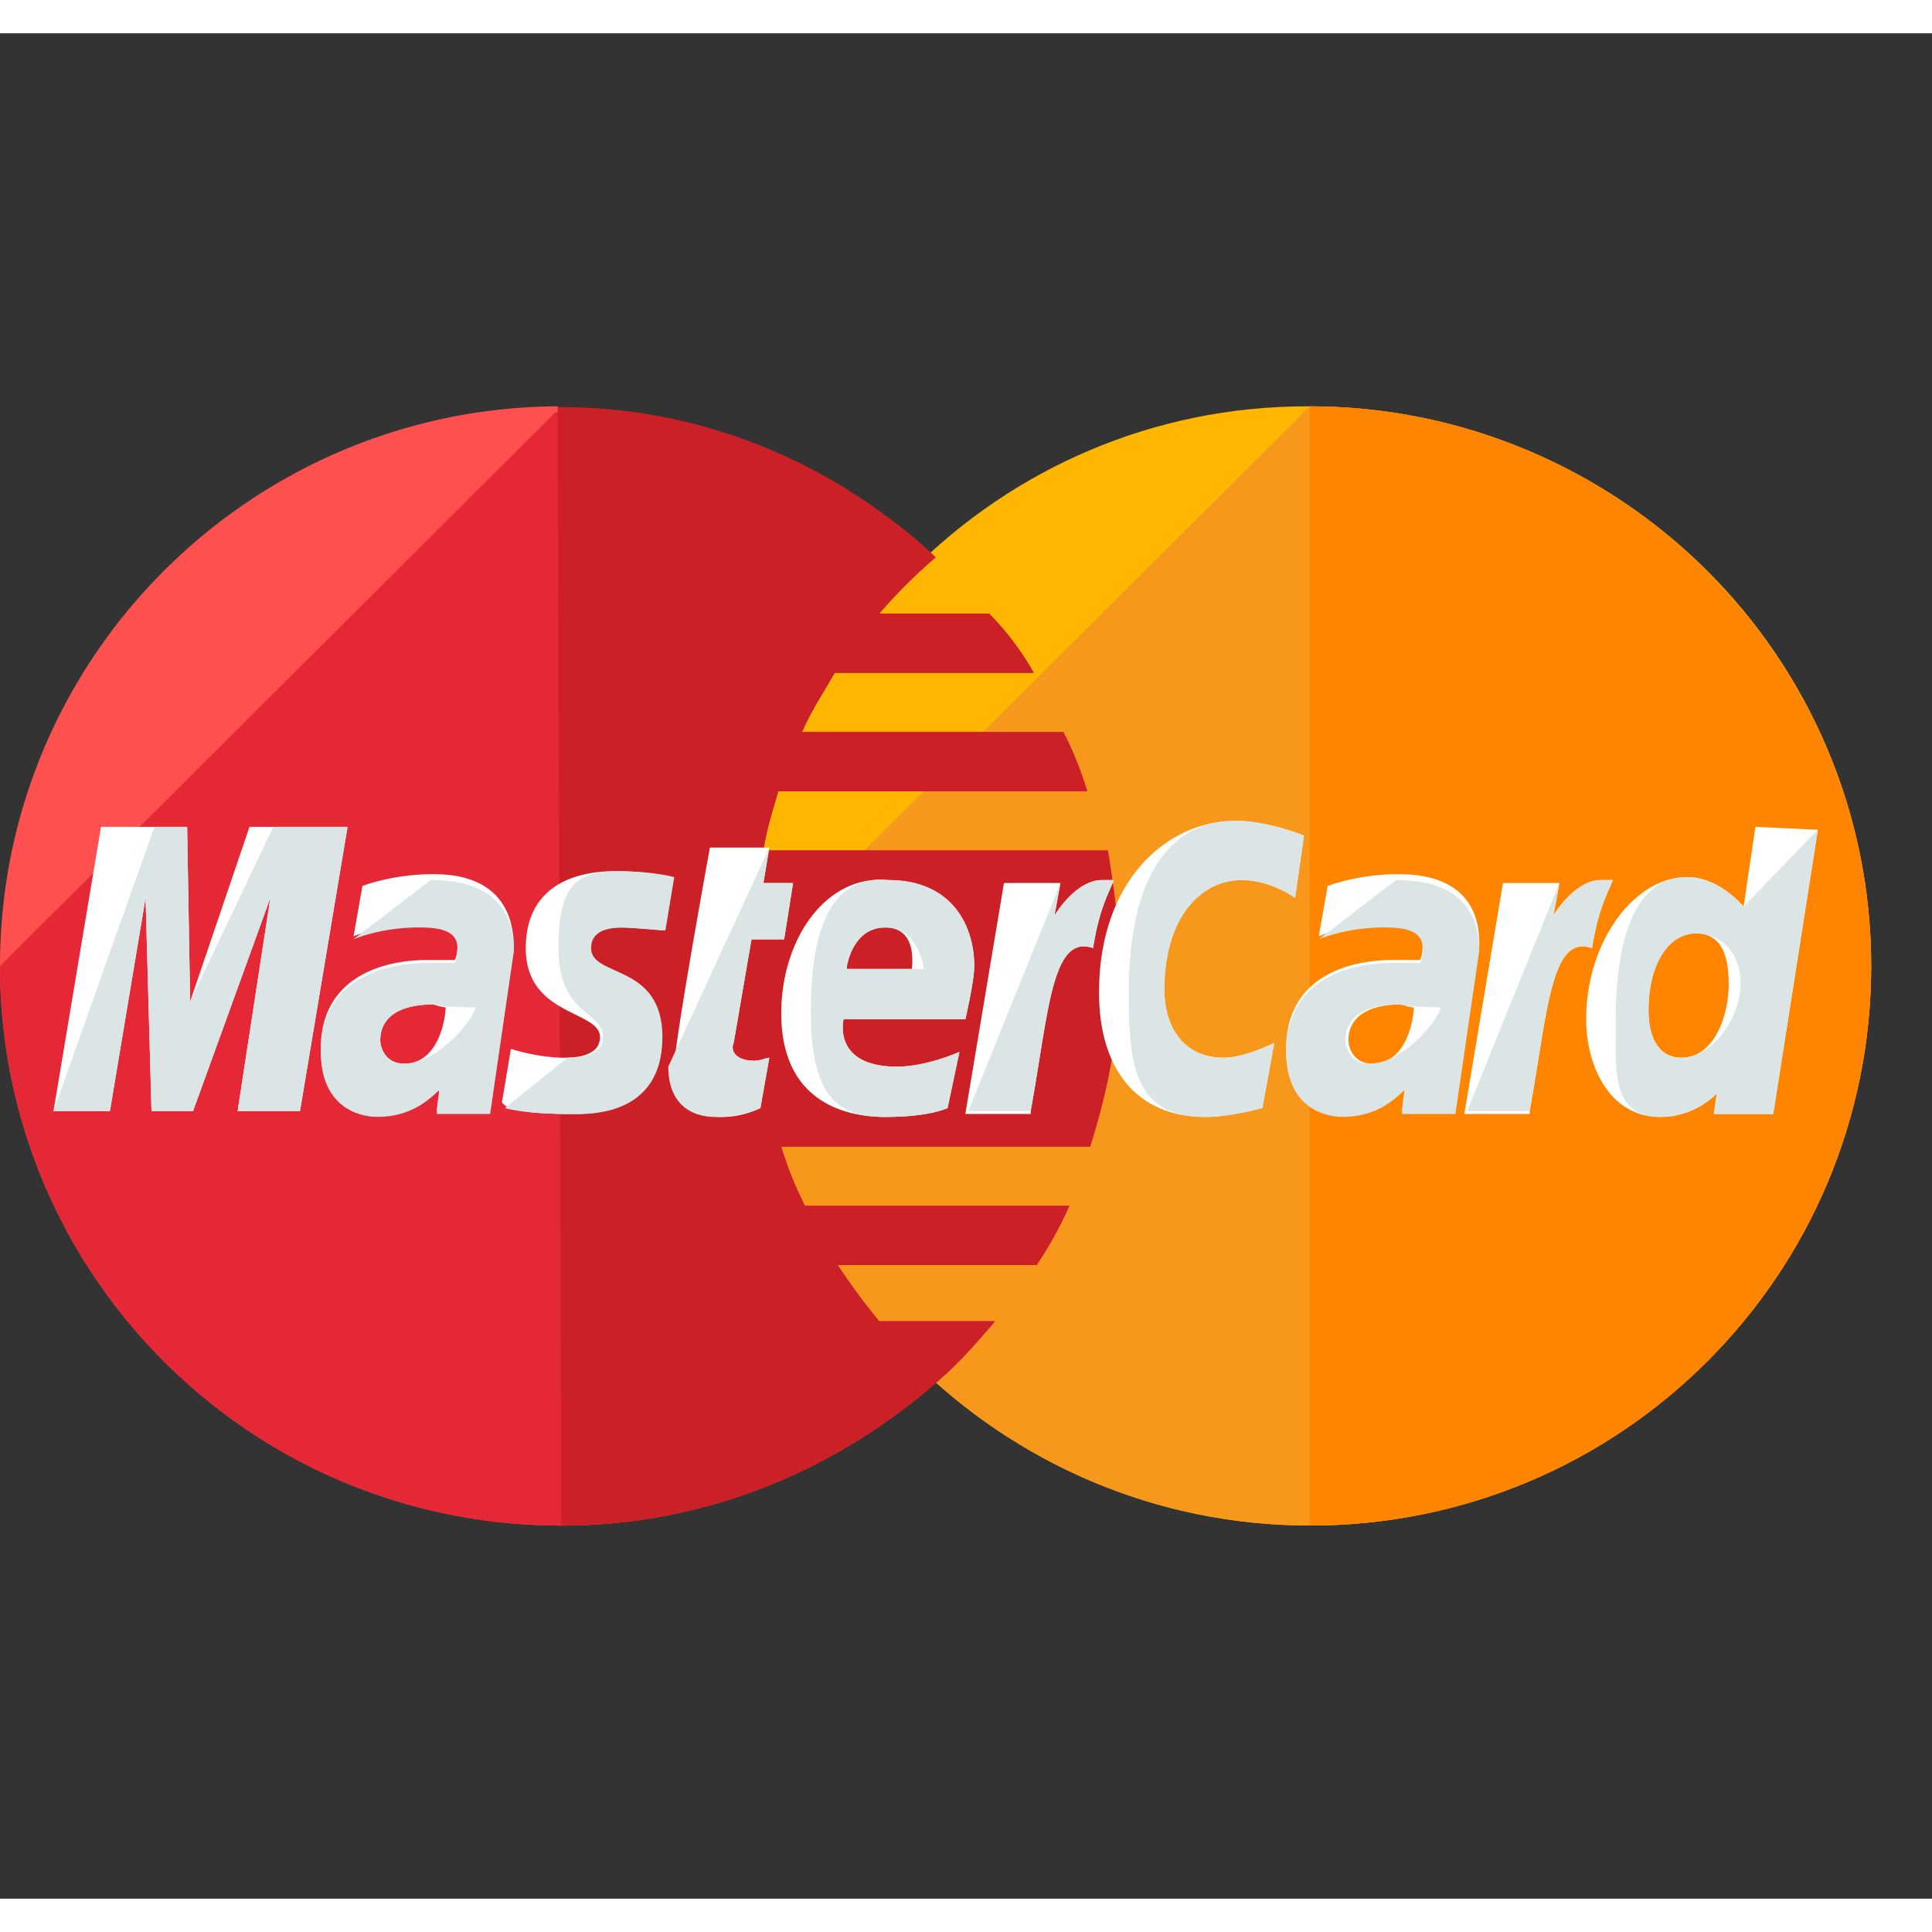 <svg width="48px" height="48px" 
viewBox="0 0 29 28"
fill="none" xmlns="http://www.w3.org/2000/svg"><rect x="0" y="0" width="29" height="28" fill="#333333" stroke="none"/><g clip-path="url(#clip0_2598_6225)"><path d="M28.087 13.999c0 4.622-3.745 8.4-8.426 8.4-4.637 0-8.427-3.778-8.427-8.4 0-4.623 3.745-8.4 8.382-8.4 4.726 0 8.471 3.777 8.471 8.4z" fill="#FFB600"/><path d="M19.66 5.599c4.637 0 8.427 3.777 8.427 8.4 0 4.622-3.745 8.4-8.426 8.4-4.637 0-8.427-3.778-8.427-8.4" fill="#F7981D"/><path d="M19.66 5.599c4.637 0 8.427 3.777 8.427 8.4 0 4.622-3.746 8.4-8.427 8.4" fill="#FF8500"/><path d="M8.337 5.599C3.745 5.643 0 9.376 0 13.999c0 4.622 3.745 8.4 8.426 8.4 2.185 0 4.147-.845 5.662-2.178.313-.267.58-.578.848-.889h-1.74a10.25 10.25 0 01-.623-.845h2.987a5.7 5.7 0 00.49-.888h-3.968a5.28 5.28 0 01-.357-.89h4.637c.268-.844.446-1.733.446-2.666 0-.622-.09-1.2-.178-1.778h-5.172c.045-.31.134-.578.223-.889h4.637a5.288 5.288 0 00-.357-.888h-3.923c.133-.312.312-.578.49-.89h2.987a4.23 4.23 0 00-.669-.888h-1.65c.268-.311.536-.578.848-.845-1.471-1.377-3.478-2.177-5.662-2.177 0-.09 0-.09-.045-.09z" fill="#FF5050"/><path d="M0 14c0 4.621 3.745 8.4 8.426 8.4 2.185 0 4.147-.845 5.662-2.179.313-.266.58-.578.848-.889h-1.74a10.233 10.233 0 01-.623-.844h2.987c.178-.267.356-.578.49-.889h-3.968a5.288 5.288 0 01-.357-.889h4.637c.268-.844.446-1.733.446-2.667 0-.622-.09-1.2-.178-1.777h-5.172c.045-.311.134-.578.223-.89h4.637a5.288 5.288 0 00-.357-.888h-3.923c.133-.311.312-.578.49-.889h2.987a4.23 4.23 0 00-.669-.889h-1.65a7.68 7.68 0 01.848-.844c-1.471-1.378-3.478-2.178-5.662-2.178h-.045" fill="#E52836"/><path d="M8.427 22.4c2.184 0 4.146-.845 5.662-2.178.312-.267.58-.578.847-.889h-1.739a10.252 10.252 0 01-.624-.844h2.987a5.64 5.64 0 00.49-.89h-3.967a5.288 5.288 0 01-.357-.888h4.637c.267-.845.445-1.733.445-2.667 0-.622-.089-1.2-.178-1.778h-5.17c.044-.31.133-.577.222-.889h4.637a5.288 5.288 0 00-.357-.888h-3.923c.134-.312.312-.578.49-.89h2.988a4.226 4.226 0 00-.67-.888h-1.649a7.68 7.68 0 01.847-.845c-1.47-1.377-3.444-2.255-5.628-2.255H8.37" fill="#CB2026"/><path d="M11.414 16.133l.134-.755c-.045 0-.134.044-.223.044-.312 0-.357-.178-.312-.267l.267-1.555h.49l.134-.845h-.445l.089-.533h-.892s-.535 2.934-.535 3.29c0 .532.312.755.713.755.268 0 .49-.09.58-.134zm.313-1.423c0 1.245.847 1.556 1.56 1.556.669 0 .936-.133.936-.133l.179-.844s-.49.222-.937.222c-.98 0-.802-.711-.802-.711h1.828s.133-.578.133-.8c0-.578-.312-1.29-1.292-1.29-.937-.088-1.605.89-1.605 2zm1.56-1.288c.49 0 .401.578.401.622h-.98c0-.044.089-.622.579-.622zm5.661 2.71l.178-.977s-.445.222-.757.222c-.625 0-.892-.489-.892-1.022 0-1.067.535-1.645 1.16-1.645.445 0 .802.267.802.267l.133-.934s-.535-.222-1.025-.222c-1.026 0-2.05.89-2.05 2.578 0 1.111.534 1.867 1.604 1.867.357 0 .847-.134.847-.134zM6.51 12.621c-.624 0-1.07.178-1.07.178l-.133.755s.401-.177.98-.177c.313 0 .58.044.58.31 0 .179-.044.223-.044.223H6.42c-.758 0-1.605.311-1.605 1.333 0 .8.535.978.848.978.624 0 .891-.4.936-.4l-.045.356h.803l.356-2.445c0-1.066-.891-1.11-1.203-1.11zm.179 2c0 .133-.09.845-.624.845-.268 0-.357-.223-.357-.356 0-.222.134-.533.803-.533a.703.703 0 00.178.044zm1.871 1.601c.223 0 1.338.044 1.338-1.156 0-1.111-1.07-.889-1.07-1.333 0-.223.178-.311.49-.311.134 0 .625.044.625.044l.133-.8s-.312-.089-.847-.089c-.668 0-1.337.267-1.337 1.156 0 1.022 1.114.933 1.114 1.333 0 .267-.312.311-.535.311-.4 0-.802-.133-.802-.133l-.134.8c.045.089.268.178 1.026.178zm17.79-4.312l-.178 1.2s-.357-.444-.848-.444c-.802 0-1.515.978-1.515 2.133 0 .712.356 1.467 1.114 1.467.535 0 .847-.355.847-.355l-.044.31h.891l.67-4.266-.937-.044zm-.401 2.356c0 .49-.223 1.111-.714 1.111-.312 0-.49-.266-.49-.71 0-.712.312-1.156.713-1.156.312 0 .49.222.49.755zM1.65 16.177l.535-3.2.089 3.2h.624l1.16-3.2-.491 3.2h.936l.714-4.266H3.745l-.891 2.622-.045-2.622H1.516l-.713 4.266h.847zm13.821 0c.268-1.467.312-2.667.936-2.445.09-.578.223-.8.312-1.022h-.178c-.401 0-.713.533-.713.533l.089-.489h-.847l-.58 3.467h.981v-.044zm5.528-3.556c-.624 0-1.07.178-1.07.178l-.134.755s.401-.177.98-.177c.313 0 .58.044.58.31 0 .179-.044.223-.044.223h-.401c-.758 0-1.605.311-1.605 1.333 0 .8.535.978.847.978.624 0 .891-.4.936-.4l-.045.356h.803l.357-2.445c.044-1.066-.892-1.11-1.204-1.11zm.223 2c0 .133-.09.845-.624.845-.268 0-.357-.223-.357-.356 0-.222.134-.533.802-.533.134.044.134.044.179.044zm1.739 1.556c.268-1.467.312-2.667.937-2.445.089-.578.223-.8.312-1.022h-.179c-.4 0-.713.533-.713.533l.09-.489h-.848l-.58 3.467h.981v-.044z" fill="#fff"/><path d="M10.031 15.511c0 .533.312.756.714.756.312 0 .58-.09.668-.134l.134-.755c-.045 0-.134.044-.223.044-.312 0-.357-.178-.312-.267l.268-1.555h.49l.134-.845h-.446l.09-.533m.624 2.488c0 1.245.401 1.556 1.114 1.556.67 0 .937-.133.937-.133l.178-.844s-.49.222-.936.222c-.981 0-.803-.711-.803-.711h1.828s.134-.578.134-.8c0-.578-.312-1.29-1.293-1.29-.936-.088-1.16.89-1.16 2zm1.114-1.288c.49 0 .58.578.58.622h-1.16c0-.044.09-.622.58-.622zm5.664 2.71l.178-.977s-.446.222-.758.222c-.624 0-.892-.489-.892-1.022 0-1.067.535-1.645 1.16-1.645.445 0 .802.267.802.267l.134-.934s-.535-.222-1.026-.222c-1.025 0-1.605.89-1.605 2.578 0 1.111.09 1.867 1.16 1.867.356 0 .847-.134.847-.134zM5.307 13.599s.401-.178.98-.178c.313 0 .58.045.58.311 0 .178-.044.222-.044.222H6.42c-.758 0-1.605.311-1.605 1.334 0 .8.535.977.848.977.624 0 .891-.4.936-.4l-.045.356h.803l.356-2.444c0-1.023-.891-1.067-1.248-1.067l-1.16.889zm1.828 1.022c0 .133-.535.845-1.07.845-.268 0-.357-.223-.357-.356 0-.222.134-.533.803-.533.133.044.624.044.624.044zm.445 1.512s.268.089 1.025.089c.223 0 1.338.044 1.338-1.156 0-1.111-1.07-.889-1.07-1.333 0-.223.178-.311.49-.311.134 0 .625.044.625.044l.133-.8s-.312-.089-.847-.089c-.668 0-.891.267-.891 1.156 0 1.022.668.933.668 1.333 0 .267-.312.311-.535.311M26.17 13.11s-.356-.445-.847-.445c-.802 0-1.07.978-1.07 2.134 0 .71-.089 1.466.669 1.466.535 0 .847-.355.847-.355l-.044.31h.891l.669-4.266-1.115 1.156zm-.044 1.155c0 .49-.402 1.111-.892 1.111-.312 0-.49-.266-.49-.71 0-.712.312-1.156.713-1.156.312 0 .669.222.669.755zM1.65 16.177l.535-3.2.089 3.2h.624l1.16-3.2-.491 3.2h.936l.714-4.266H4.102l-1.248 2.622-.045-2.622h-.49L.803 16.177h.847zm12.885 0h.936c.268-1.467.313-2.667.937-2.445.089-.578.223-.8.312-1.022h-.179c-.4 0-.713.533-.713.533l.09-.489m3.877.845s.401-.178.98-.178c.313 0 .58.045.58.311 0 .178-.044.222-.044.222h-.401c-.758 0-1.605.311-1.605 1.334 0 .8.535.977.847.977.624 0 .891-.4.936-.4l-.045.356h.803l.357-2.444c0-1.023-.892-1.067-1.249-1.067l-1.159.889zm1.828 1.022c0 .133-.535.845-1.07.845-.268 0-.357-.223-.357-.356 0-.222.134-.533.803-.533.178.044.624.044.624.044zm.4 1.556h.937c.267-1.467.312-2.667.936-2.445.09-.578.223-.8.312-1.022h-.178c-.402 0-.714.533-.714.533l.09-.489" fill="#DCE5E5"/></g><defs><clipPath id="clip0_2598_6225"><path fill="#fff" d="M0 0h28.088v28H0z"/></clipPath></defs></svg>